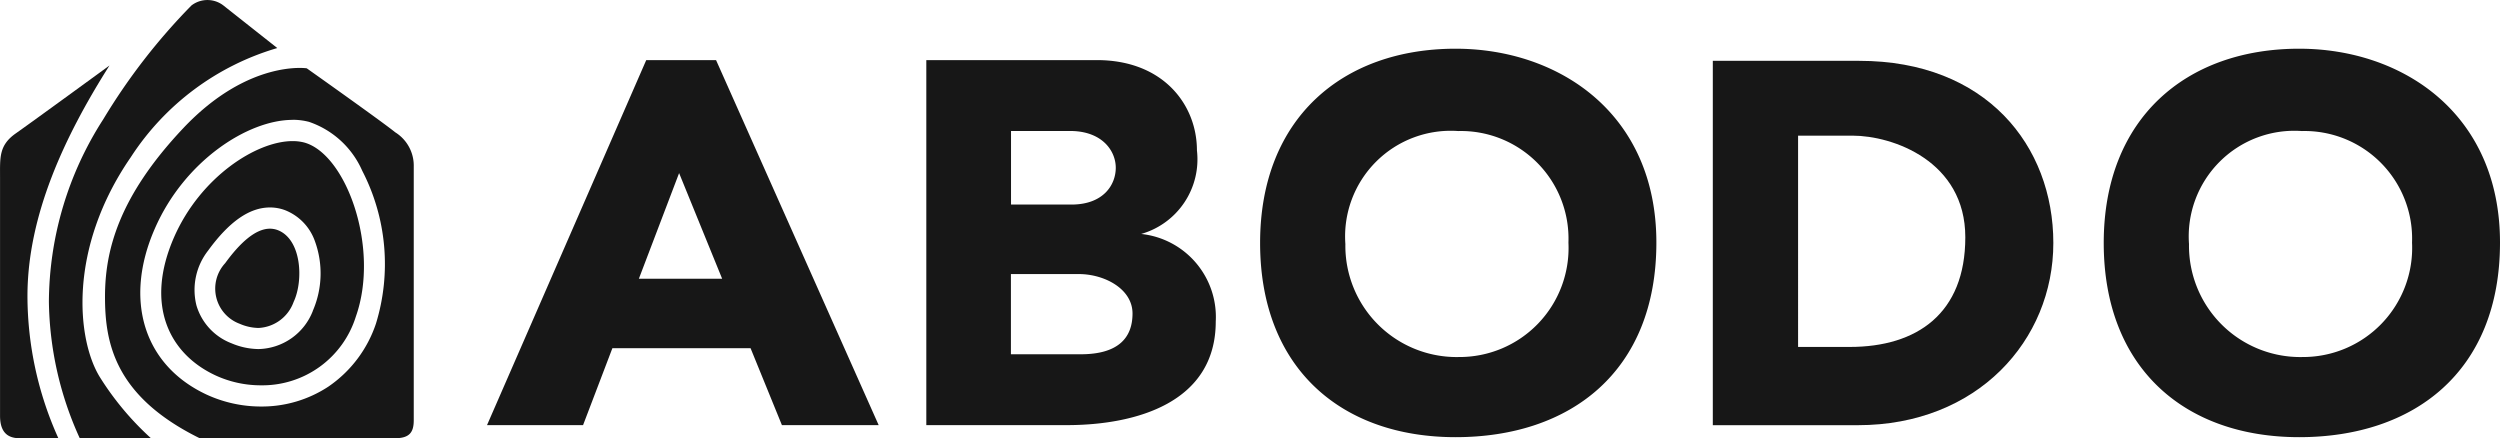 <svg xmlns="http://www.w3.org/2000/svg" width="120" height="21.039" viewBox="0 0 120 21.039">
  <g id="Component_130_1" data-name="Component 130 – 1" transform="translate(0)">
    <g id="Group_1915" data-name="Group 1915">
      <path id="Path_4335" data-name="Path 4335" d="M5.253,9.23s-3.691,2.693-4.5,3.261S0,13.649,0,14.592V26.043c0,.835.406,1.078.943,1.078H2.8A16.608,16.608,0,0,1,1.316,20.3C1.316,16.422,3.1,12.627,5.253,9.23Z" transform="translate(0.002 -6.086)" fill="#171717"/>
      <path id="Path_4336" data-name="Path 4336" d="M11.674,21.04H8.253A16.251,16.251,0,0,1,6.77,14.482a16.3,16.3,0,0,1,2.613-8.76A29.479,29.479,0,0,1,13.612.264a1.256,1.256,0,0,1,1.535,0c.406.322,2.586,2.043,2.586,2.043A12.6,12.6,0,0,0,10.7,7.548C7.661,11.955,8.118,16.335,9.22,18.109A13.961,13.961,0,0,0,11.674,21.04Z" transform="translate(-4.423 -0.001)" fill="#171717"/>
      <g id="Group_1914" data-name="Group 1914" transform="translate(5.04 3.261)">
        <path id="Path_4337" data-name="Path 4337" d="M28.47,12.656c-.593-.485-4.246-3.071-4.246-3.071s-2.814-.43-5.937,2.884-3.747,5.9-3.747,8.083.444,4.769,4.547,6.79h9.358c.7,0,.915-.27.915-.863V14.3A1.884,1.884,0,0,0,28.47,12.656Zm-4.929-.6a3.113,3.113,0,0,1,.794.1,4.306,4.306,0,0,1,2.554,2.35,9.742,9.742,0,0,1,.659,7.327,5.939,5.939,0,0,1-2.294,3.036,5.815,5.815,0,0,1-3.227.95,6.237,6.237,0,0,1-2.6-.568c-3.019-1.4-4-4.527-2.5-7.961,1.425-3.275,4.485-5.23,6.617-5.23h0" transform="translate(-14.54 -9.567)" fill="#171717"/>
        <path id="Path_4338" data-name="Path 4338" d="M32.819,31.892a1.061,1.061,0,0,0-.357-.062c-.707,0-1.459.707-2.149,1.657a1.8,1.8,0,0,0,.7,2.908,2.344,2.344,0,0,0,.9.2A1.888,1.888,0,0,0,33.6,35.345C34.084,34.319,33.987,32.322,32.819,31.892Z" transform="translate(-24.546 -24.114)" fill="#171717"/>
        <path id="Path_4339" data-name="Path 4339" d="M29.166,19.762a2.217,2.217,0,0,0-.537-.062c-1.74,0-4.423,1.73-5.688,4.617-1.4,3.206-.27,5.577,1.993,6.63a5.181,5.181,0,0,0,2.173.475,4.7,4.7,0,0,0,4.561-3.3C32.833,24.83,31.2,20.289,29.166,19.762Zm.437,8.09a2.863,2.863,0,0,1-2.61,1.83,3.407,3.407,0,0,1-1.286-.274,2.794,2.794,0,0,1-1.691-1.823,3.063,3.063,0,0,1,.558-2.627c1.019-1.4,1.989-2.073,2.974-2.073h0a2.054,2.054,0,0,1,.707.125,2.484,2.484,0,0,1,1.435,1.459A4.514,4.514,0,0,1,29.6,27.852Z" transform="translate(-19.627 -16.188)" fill="#171717"/>
      </g>
    </g>
    <g id="Group_1916" data-name="Group 1916" transform="translate(23.377 2.338)">
      <path id="Path_4340" data-name="Path 4340" d="M81.585,26.54h4.644L78.424,9.02H75.072L67.43,26.54h4.61l1.407-3.691h6.634Zm-6.866-7.027,1.931-5.071,2.066,5.071Z" transform="translate(-67.43 -8.472)" fill="#171717"/>
      <path id="Path_4341" data-name="Path 4341" d="M138.578,17.364a3.727,3.727,0,0,0,2.676-4.012c0-2.184-1.612-4.333-4.8-4.333h-8.19V26.54H135c3.352,0,7.157-1.09,7.157-4.974A4.008,4.008,0,0,0,138.578,17.364Zm-6.253-4.943h2.839c1.549,0,2.194.962,2.194,1.766s-.579,1.766-2.128,1.766h-2.9V12.421Zm3.352,10.718h-3.352v-3.85h3.258c1.227,0,2.579.707,2.579,1.894S137.452,23.139,135.677,23.139Z" transform="translate(-107.178 -8.472)" fill="#171717"/>
      <path id="Path_4342" data-name="Path 4342" d="M183.882,7.44c-5.417,0-9.382,3.337-9.382,9.323s3.868,9.323,9.382,9.323,9.639-3.147,9.639-9.341S188.846,7.44,183.882,7.44Zm.128,14.8a5.342,5.342,0,0,1-5.417-5.424,5.071,5.071,0,0,1,5.417-5.424A5.166,5.166,0,0,1,189.3,16.75,5.235,5.235,0,0,1,184.011,22.239Z" transform="translate(-137.392 -7.44)" fill="#171717"/>
      <path id="Path_4343" data-name="Path 4343" d="M300.722,7.44c-5.417,0-9.382,3.337-9.382,9.323s3.868,9.323,9.382,9.323,9.639-3.147,9.639-9.341S305.686,7.44,300.722,7.44Zm.128,14.8a5.342,5.342,0,0,1-5.417-5.424,5.071,5.071,0,0,1,5.417-5.424,5.166,5.166,0,0,1,5.289,5.359A5.239,5.239,0,0,1,300.851,22.239Z" transform="translate(-213.738 -7.44)" fill="#171717"/>
      <path id="Path_4344" data-name="Path 4344" d="M244.229,9.12H237.2V26.609h6.963c5.74,0,9.382-4.077,9.382-8.745S250.322,9.12,244.229,9.12Zm-.454,13.733h-2.482V12.711h2.61c1.934,0,5.417,1.218,5.417,4.878S247,22.853,243.775,22.853Z" transform="translate(-178.362 -8.538)" fill="#171717"/>
    </g>
  </g>
</svg>
